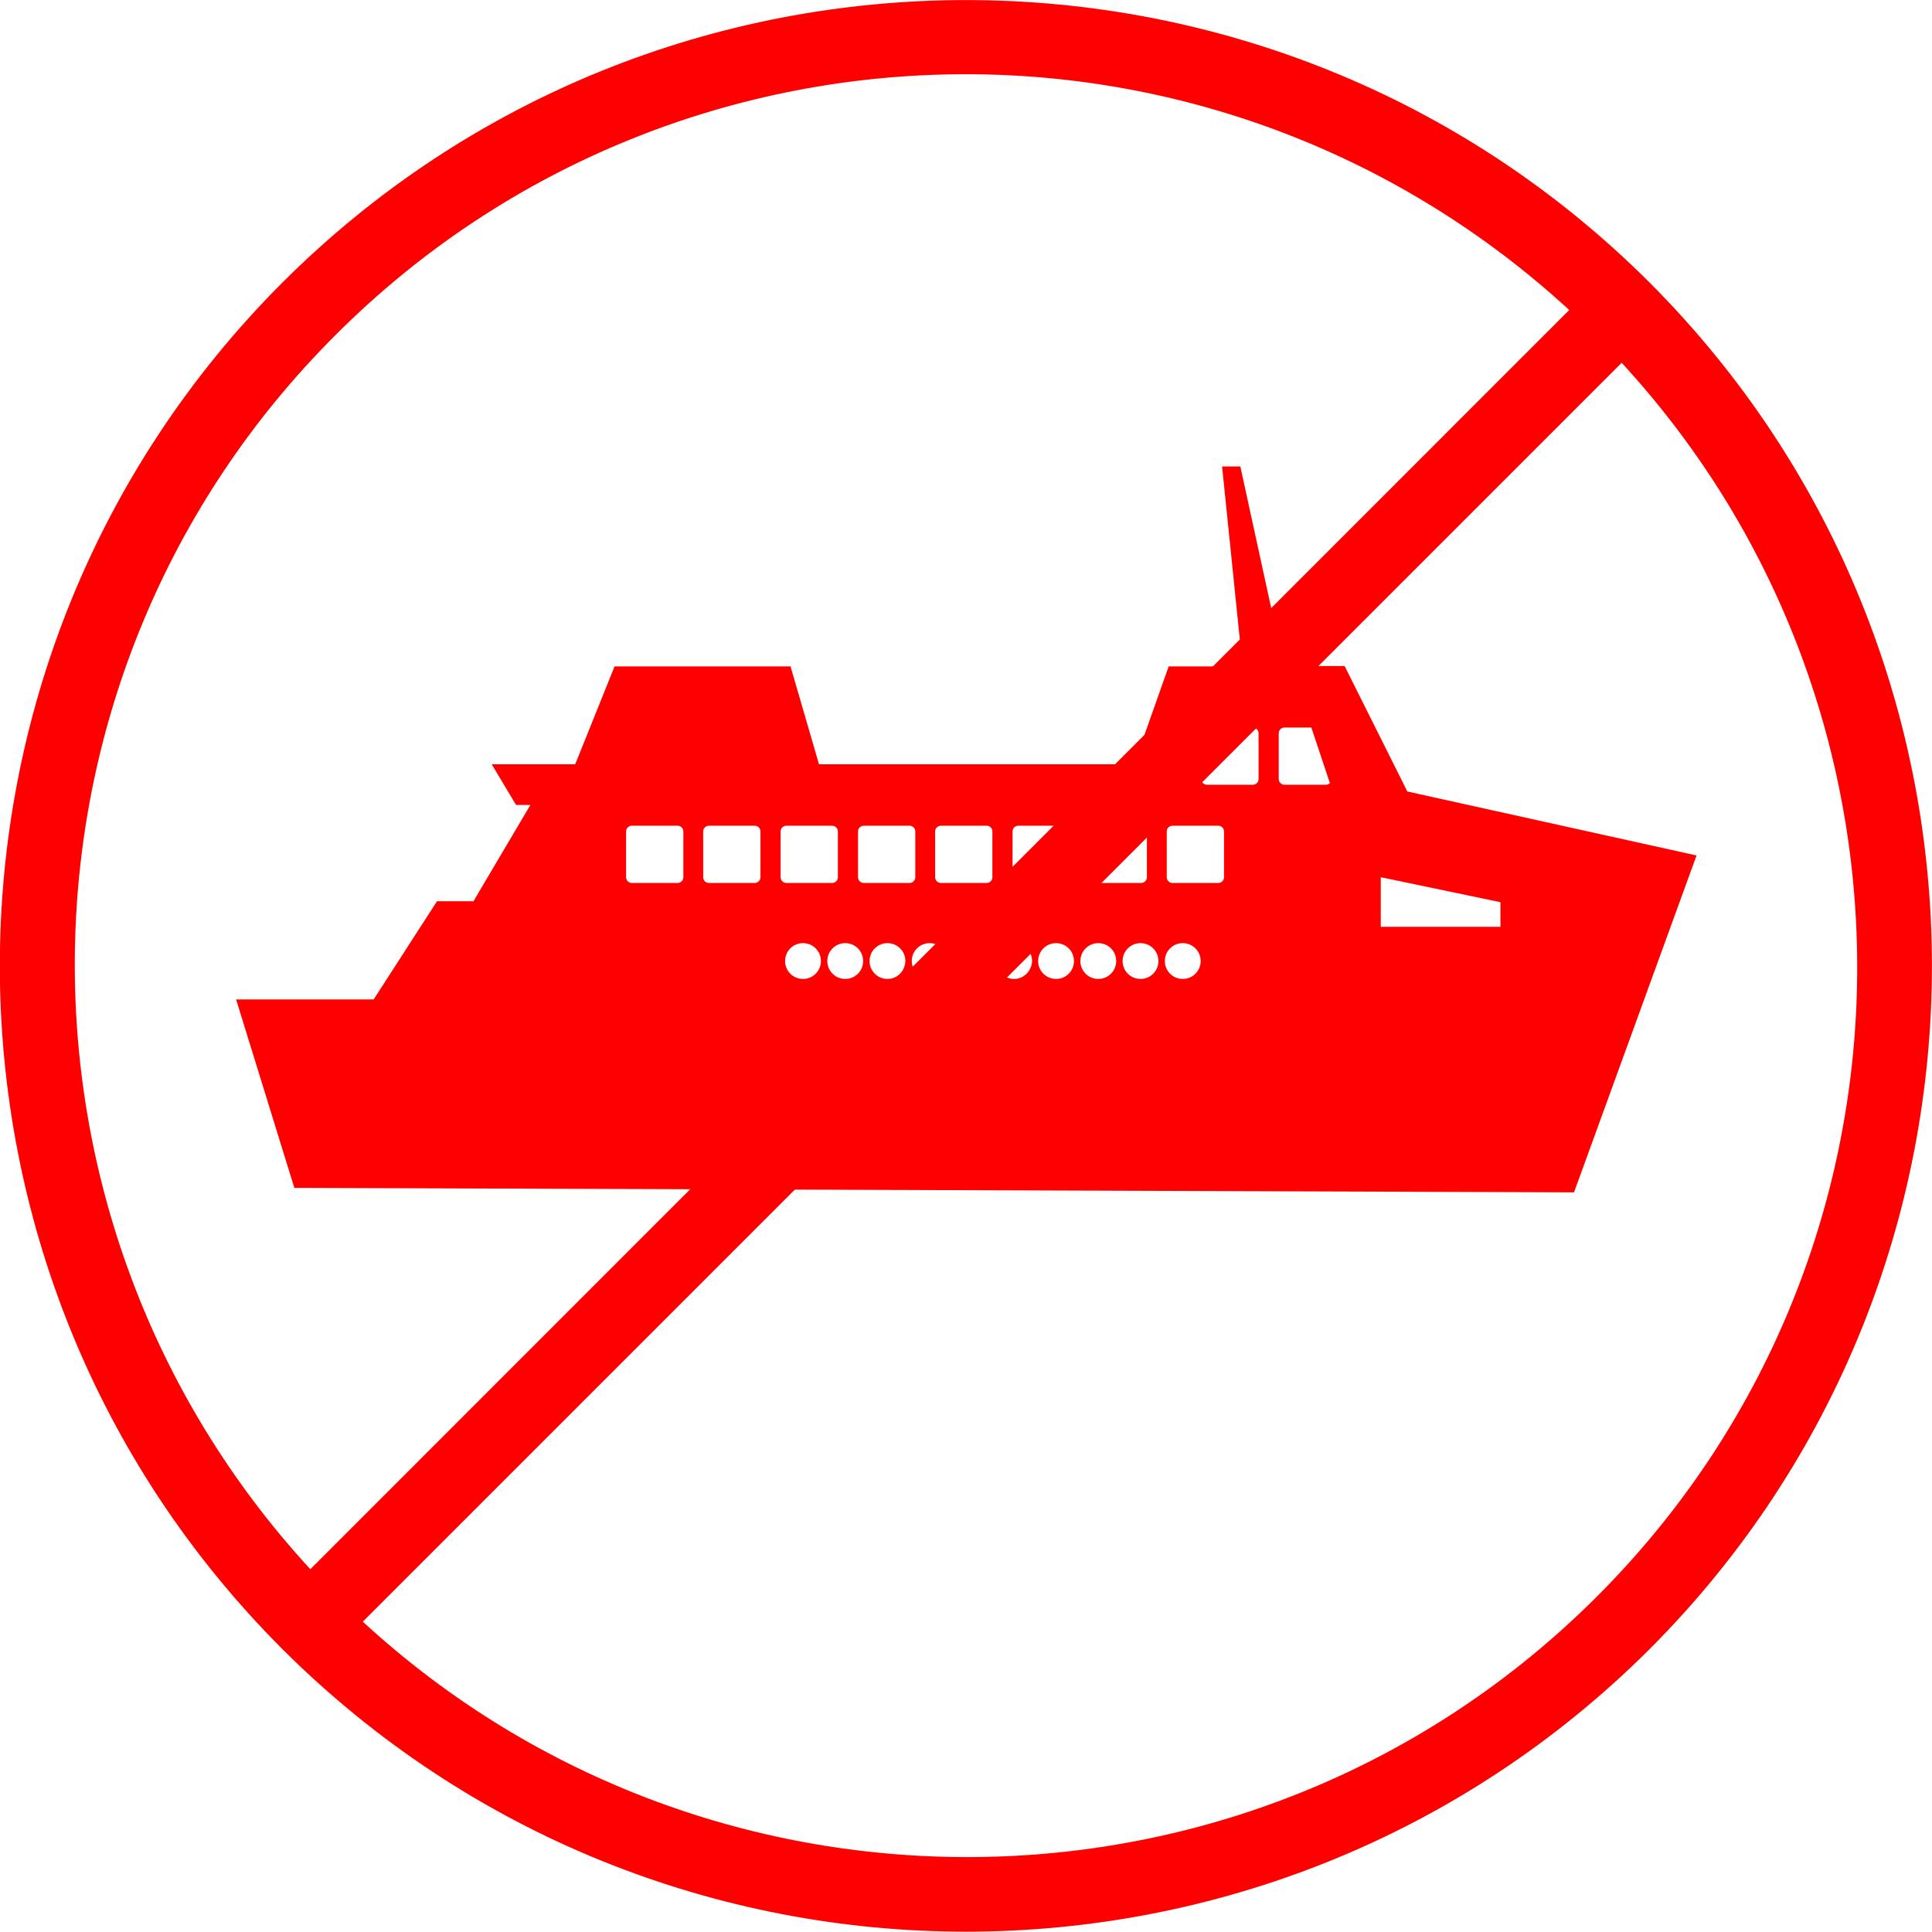 <?xml version="1.0" encoding="utf-8"?>
<!-- Generator: Adobe Illustrator 21.1.0, SVG Export Plug-In . SVG Version: 6.00 Build 0)  -->
<svg version="1.1" id="Layer_1" xmlns="http://www.w3.org/2000/svg" xmlns:xlink="http://www.w3.org/1999/xlink" x="0px" y="0px"
	 viewBox="0 0 603.9 603.9" style="enable-background:new 0 0 603.9 603.9;" xml:space="preserve">
<style type="text/css">
	.st0{fill:#ff0000;}
</style>
<g>
	<path class="st0" d="M439.9,247.4l-19.6-39.2h-19l-13.6-62.4H382l6.4,62.5h-23.1L354.8,238v0.9h-0.3h-98.5l-8.9-30.6h-55
		l-12.3,30.6h-6.5L148,281.7l-11.4,0l-19.8,30.7h-43L92,371.3l400,1.4l38.3-105.3L439.9,247.4z M340.6,259.9c0-1,0.8-1.8,1.8-1.8
		h14.3c1,0,1.8,0.8,1.8,1.8v14.3c0,1-0.8,1.8-1.8,1.8h-14.3c-1,0-1.8-0.8-1.8-1.8V259.9z M316.5,259.9c0-1,0.8-1.8,1.8-1.8h14.3
		c1,0,1.8,0.8,1.8,1.8v14.3c0,1-0.8,1.8-1.8,1.8h-14.3c-1,0-1.8-0.8-1.8-1.8V259.9z M213.6,274.2c0,1-0.8,1.8-1.8,1.8h-14.3
		c-1,0-1.8-0.8-1.8-1.8v-14.3c0-1,0.8-1.8,1.8-1.8h14.3c1,0,1.8,0.8,1.8,1.8V274.2z M237.7,274.2c0,1-0.8,1.8-1.8,1.8h-14.3
		c-1,0-1.8-0.8-1.8-1.8v-14.3c0-1,0.8-1.8,1.8-1.8h14.3c1,0,1.8,0.8,1.8,1.8V274.2z M244,274.2v-14.3c0-1,0.8-1.8,1.8-1.8h14.3
		c1,0,1.8,0.8,1.8,1.8v14.3c0,1-0.8,1.8-1.8,1.8h-14.3C244.8,276,244,275.2,244,274.2z M251,306c-3.1,0-5.6-2.5-5.6-5.6
		c0-3.1,2.5-5.6,5.6-5.6c3.1,0,5.6,2.5,5.6,5.6C256.6,303.5,254.1,306,251,306z M264.2,306c-3.1,0-5.6-2.5-5.6-5.6
		c0-3.1,2.5-5.6,5.6-5.6c3.1,0,5.6,2.5,5.6,5.6C269.8,303.5,267.3,306,264.2,306z M277.4,306c-3.1,0-5.6-2.5-5.6-5.6
		c0-3.1,2.5-5.6,5.6-5.6s5.6,2.5,5.6,5.6C282.9,303.5,280.5,306,277.4,306z M270,276c-1,0-1.8-0.8-1.8-1.8v-14.3
		c0-1,0.8-1.8,1.8-1.8h14.3c1,0,1.8,0.8,1.8,1.8v14.3c0,1-0.8,1.8-1.8,1.8H270z M290.6,306c-3.1,0-5.6-2.5-5.6-5.6
		c0-3.1,2.5-5.6,5.6-5.6c3.1,0,5.6,2.5,5.6,5.6C296.1,303.5,293.6,306,290.6,306z M303.8,306c-3.1,0-5.6-2.5-5.6-5.6
		c0-3.1,2.5-5.6,5.6-5.6c3.1,0,5.6,2.5,5.6,5.6C309.3,303.5,306.8,306,303.8,306z M310.2,274.2c0,1-0.8,1.8-1.8,1.8h-14.3
		c-1,0-1.8-0.8-1.8-1.8v-14.3c0-1,0.8-1.8,1.8-1.8h14.3c1,0,1.8,0.8,1.8,1.8V274.2z M317,306c-3.1,0-5.6-2.5-5.6-5.6
		c0-3.1,2.5-5.6,5.6-5.6c3.1,0,5.6,2.5,5.6,5.6C322.5,303.5,320,306,317,306z M330.1,306c-3.1,0-5.6-2.5-5.6-5.6
		c0-3.1,2.5-5.6,5.6-5.6c3.1,0,5.6,2.5,5.6,5.6C335.7,303.5,333.2,306,330.1,306z M343.3,306c-3.1,0-5.6-2.5-5.6-5.6
		c0-3.1,2.5-5.6,5.6-5.6c3.1,0,5.6,2.5,5.6,5.6C348.9,303.5,346.4,306,343.3,306z M356.5,306c-3.1,0-5.6-2.5-5.6-5.6
		c0-3.1,2.5-5.6,5.6-5.6c3.1,0,5.6,2.5,5.6,5.6C362.1,303.5,359.6,306,356.5,306z M369.7,306c-3.1,0-5.6-2.5-5.6-5.6
		c0-3.1,2.5-5.6,5.6-5.6c3.1,0,5.6,2.5,5.6,5.6C375.3,303.5,372.8,306,369.7,306z M382.6,274.2c0,1-0.8,1.8-1.8,1.8h-14.3
		c-1,0-1.8-0.8-1.8-1.8v-14.3c0-1,0.8-1.8,1.8-1.8h14.3c1,0,1.8,0.8,1.8,1.8V274.2z M393.4,243.5c0,1-0.8,1.8-1.8,1.8h-14.3
		c-1,0-1.8-0.8-1.8-1.8v-14.3c0-1,0.8-1.8,1.8-1.8h14.3c1,0,1.8,0.8,1.8,1.8V243.5z M414.5,245.3h-13c-1,0-1.8-0.8-1.8-1.8v-14.3
		c0-1,0.8-1.8,1.8-1.8h8.4l5.8,17.4C415.3,245.1,414.9,245.3,414.5,245.3z M469,289.7h-37.4v-15.5L469,282V289.7z"/>
	<polygon class="st0" points="153.7,238.9 161.3,251.6 183.1,251.7 183.1,238.9 	"/>
</g>
<path class="st0" d="M515.6,88.3C397.8-29.4,206.1-29.4,88.3,88.3c-117.8,117.8-117.8,309.4,0,427.2
	c58.9,58.8,136.3,88.3,213.6,88.3c77.4,0,154.8-29.5,213.7-88.3C633.3,397.7,633.3,206.1,515.6,88.3L515.6,88.3z M104.8,104.8
	c54.3-54.4,125.8-81.6,197.1-81.6c67.8,0,135.4,24.8,188.6,73.7L97,490.5C-3.6,381.2-1.2,210.7,104.8,104.8L104.8,104.8z
	 M499.1,499.1C393.2,605,222.7,607.5,113.4,506.9l393.5-393.5C607.5,222.7,605.1,393.2,499.1,499.1L499.1,499.1z M499.1,499.1"/>
</svg>
